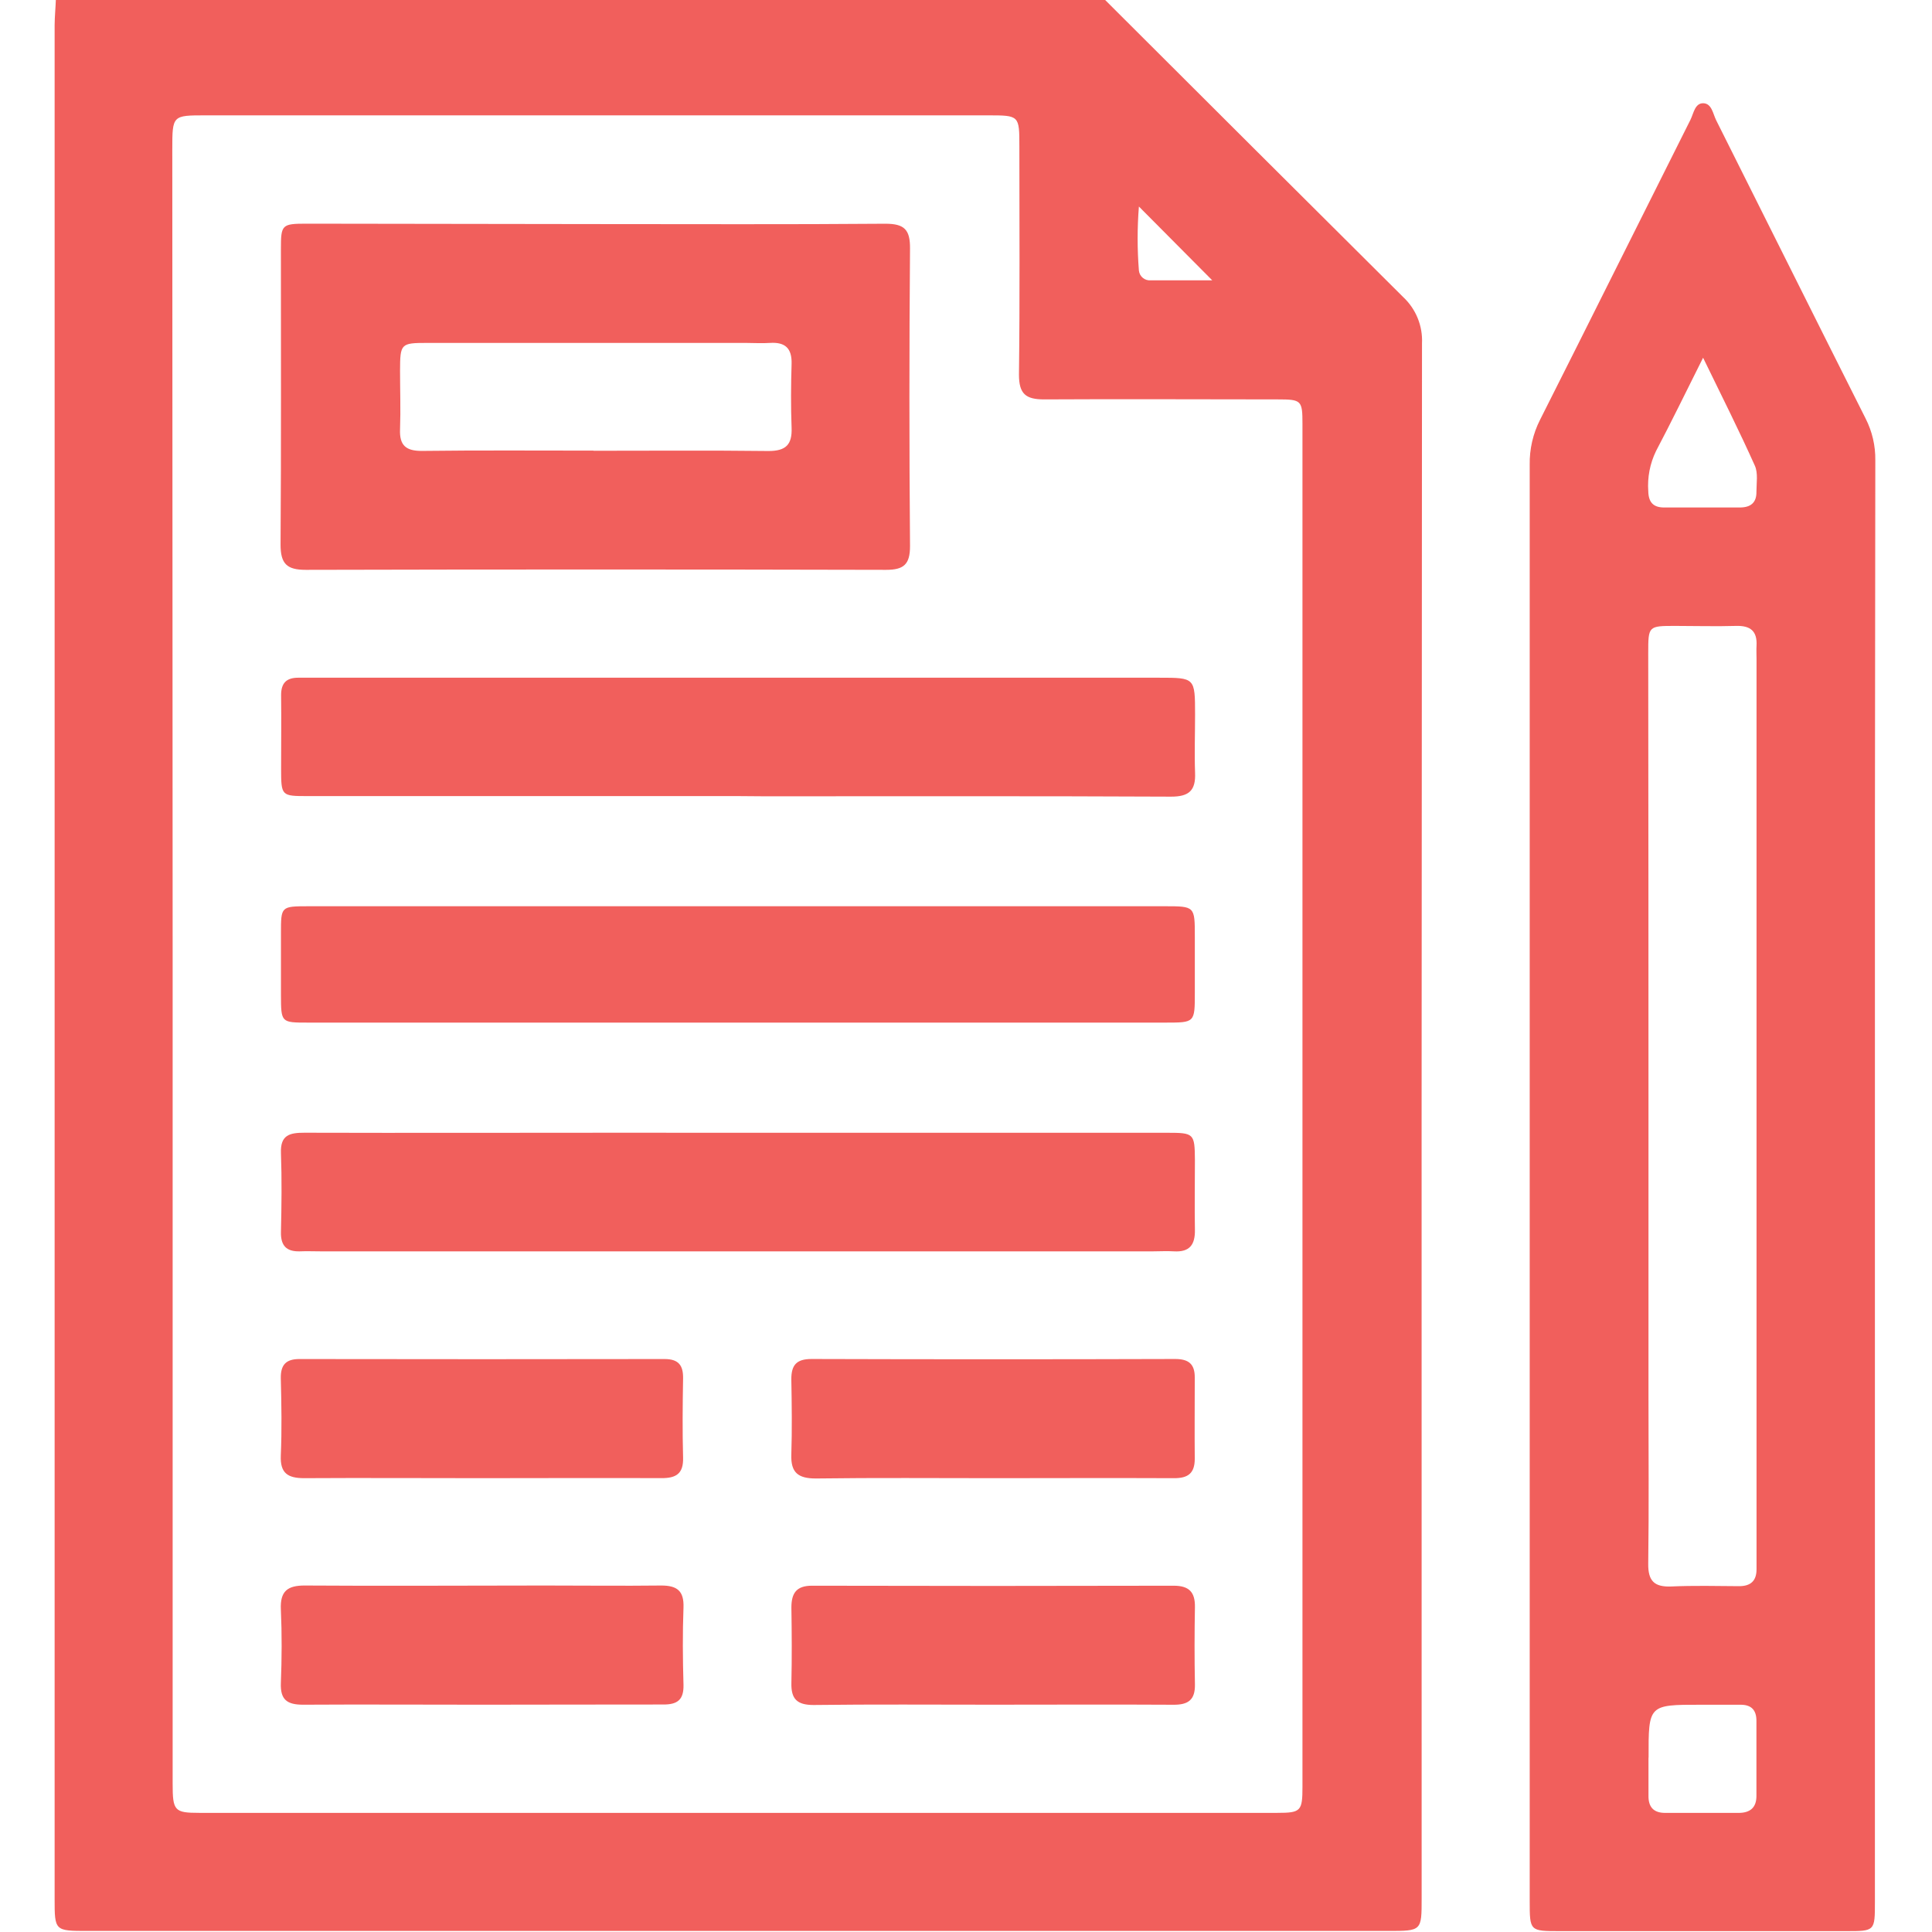 <svg width="512" height="512" viewBox="0 0 512 512" fill="none" xmlns="http://www.w3.org/2000/svg">
<g clip-path="url(#clip0_2530_187)">
<g clip-path="url(#clip1_2530_187)">
<path d="M14.81 -0.281H292.596C318.984 26.07 345.397 52.4 371.838 78.707C373.518 80.27 374.836 82.182 375.701 84.308C376.566 86.433 376.956 88.722 376.844 91.015C376.737 228.379 376.706 365.744 376.751 503.108C376.751 511.719 376.751 511.719 367.887 511.719H23.274C14.49 511.719 14.477 511.719 14.477 503.189C14.477 337.657 14.477 172.156 14.477 6.687C14.49 4.418 14.73 2.095 14.81 -0.281ZM45.754 255.412C45.754 327.836 45.754 400.265 45.754 472.699C45.754 479.881 46.221 480.428 52.816 480.428H338.491C344.766 480.428 345.166 479.947 345.166 473.486C345.166 353.102 345.166 232.718 345.166 112.334C345.166 106.113 344.899 105.846 338.652 105.846C318 105.846 297.362 105.726 276.711 105.846C271.838 105.846 270.036 104.404 270.036 99.278C270.29 79.134 270.143 58.976 270.143 38.832C270.143 30.582 270.143 30.569 261.773 30.569C192.677 30.569 123.576 30.569 54.471 30.569C45.701 30.569 45.661 30.569 45.661 39.566L45.754 255.412ZM301.821 54.731C301.374 60.378 301.374 66.052 301.821 71.698C301.859 72.077 301.972 72.445 302.152 72.78C302.333 73.115 302.577 73.411 302.873 73.652C303.168 73.892 303.507 74.072 303.872 74.181C304.237 74.291 304.619 74.327 304.998 74.288C310.565 74.288 316.118 74.288 321.257 74.288L301.821 54.731Z" fill="#F15F5C"/>
<path d="M496.87 313.237V504.025C496.87 511.755 496.87 511.768 489.301 511.768H413.397C405.388 511.768 405.388 511.768 405.388 503.758V213.117C405.388 183.148 405.388 153.178 405.388 123.223C405.307 119.051 406.256 114.925 408.151 111.208C421.5 84.75 434.689 58.225 447.985 31.753C448.826 30.058 449.173 27.281 451.416 27.361C453.659 27.441 453.952 30.191 454.82 31.9C468.036 58.238 481.158 84.616 494.414 110.928C496.145 114.333 497.025 118.108 496.977 121.928C496.879 185.711 496.844 249.48 496.87 313.237ZM436.865 292.492V369.918C436.865 384.736 436.999 399.54 436.799 414.358C436.732 418.95 438.387 420.619 442.913 420.432C448.893 420.165 454.927 420.312 460.881 420.352C463.964 420.352 465.513 418.937 465.5 415.826C465.5 414.331 465.5 412.836 465.5 411.328V174.591C465.5 173.429 465.433 172.255 465.5 171.107C465.713 167.222 463.858 165.767 460.066 165.874C454.727 166.034 449.387 165.874 444.047 165.874C436.812 165.874 436.799 165.874 436.799 173.082C436.843 212.917 436.865 252.72 436.865 292.492ZM436.865 465.806C436.865 469.13 436.865 472.481 436.865 475.778C436.799 478.875 438.2 480.437 441.297 480.437H460.747C463.724 480.437 465.473 479.102 465.473 475.965C465.473 469.335 465.473 462.691 465.473 456.035C465.473 453.191 464.138 451.736 461.188 451.776C457.704 451.776 454.206 451.776 450.722 451.776C436.865 451.763 436.865 451.763 436.892 465.806H436.865ZM451.336 94.802C446.77 103.919 442.953 111.782 438.868 119.525C437.253 122.841 436.544 126.525 436.812 130.204C436.879 133.114 438.147 134.503 441.044 134.489C447.709 134.489 454.384 134.489 461.068 134.489C463.911 134.489 465.513 133.248 465.473 130.338C465.473 128.015 465.94 125.398 465.059 123.423C460.907 114.158 456.382 105.174 451.336 94.802Z" fill="#F15F5C"/>
<path d="M157.745 59.384C183.362 59.384 208.993 59.504 234.624 59.291C239.656 59.291 241.205 60.826 241.165 65.859C240.951 92.148 240.951 118.442 241.165 144.74C241.165 149.599 239.496 151.014 234.81 151.014C183.549 150.889 132.288 150.889 81.026 151.014C76.034 151.014 74.352 149.425 74.352 144.339C74.538 118.215 74.432 92.077 74.445 65.952C74.445 59.531 74.672 59.277 81.293 59.277C106.799 59.331 132.283 59.366 157.745 59.384ZM157.251 119.456C172.723 119.456 188.195 119.336 203.666 119.523C208.245 119.523 209.954 117.854 209.78 113.369C209.567 107.722 209.607 102.062 209.78 96.402C209.887 92.304 208.085 90.621 204.067 90.875C201.918 91.022 199.755 90.875 197.593 90.875H113.225C106.19 90.875 106.043 91.062 106.016 98.244C106.016 103.397 106.203 108.563 106.016 113.716C105.816 118.095 107.631 119.536 111.903 119.496C126.948 119.309 142.099 119.416 157.251 119.416V119.456Z" fill="#F15F5C"/>
<path d="M195.481 210.972H81.651C74.536 210.972 74.509 210.973 74.496 203.657C74.496 197.169 74.576 190.682 74.496 184.194C74.496 181.003 75.924 179.615 78.981 179.602C80.65 179.602 82.305 179.602 83.974 179.602H307.161C316.693 179.602 316.693 179.602 316.706 189.32C316.706 194.473 316.519 199.652 316.706 204.792C316.906 209.491 315.118 211.133 310.312 211.119C274.362 210.946 238.412 211.026 202.463 211.026L195.481 210.972Z" fill="#F15F5C"/>
<path d="M195.986 300.197H309.322C316.424 300.197 316.61 300.371 316.664 307.432C316.664 313.586 316.557 319.74 316.664 325.894C316.744 329.899 315.235 331.862 311.111 331.621C309.282 331.501 307.453 331.621 305.611 331.621H84.946C83.117 331.621 81.288 331.541 79.46 331.621C75.909 331.715 74.374 330.126 74.454 326.495C74.614 319.514 74.707 312.505 74.454 305.523C74.28 300.731 76.83 300.184 80.688 300.184C108.481 300.264 136.274 300.184 164.068 300.184L195.986 300.197Z" fill="#F15F5C"/>
<path d="M195.028 271.001H81.626C74.497 271.001 74.484 271.001 74.457 263.739C74.457 258.239 74.457 252.744 74.457 247.253C74.457 240.191 74.457 240.177 81.786 240.164C86.124 240.164 90.45 240.164 94.775 240.164H308.631C316.64 240.164 316.64 240.164 316.64 248.174C316.64 253.166 316.64 258.159 316.64 263.152C316.64 270.974 316.641 271.001 308.938 271.001H195.028Z" fill="#F15F5C"/>
<path d="M263.666 391.733C247.847 391.733 232.042 391.599 216.223 391.813C211.524 391.813 209.548 390.278 209.708 385.512C209.922 378.837 209.828 372.163 209.708 365.488C209.708 361.79 211.043 360.148 215.048 360.148C247.184 360.246 279.312 360.246 311.43 360.148C315.008 360.148 316.663 361.483 316.623 365.114C316.623 372.27 316.556 379.425 316.623 386.58C316.623 390.492 314.794 391.76 311.07 391.733C295.291 391.666 279.485 391.72 263.666 391.733Z" fill="#F15F5C"/>
<path d="M263.017 451.762C247.211 451.762 231.406 451.641 215.6 451.842C211.208 451.842 209.633 450.226 209.727 446.048C209.873 439.373 209.833 432.699 209.727 426.024C209.727 422.193 211.061 420.217 215.213 420.231C247.154 420.311 279.098 420.311 311.048 420.231C315.119 420.231 316.735 421.926 316.668 425.904C316.548 432.712 316.534 439.547 316.668 446.355C316.748 450.467 314.933 451.815 310.914 451.775C294.962 451.682 278.983 451.762 263.017 451.762Z" fill="#F15F5C"/>
<path d="M127.493 391.731C111.874 391.731 96.242 391.638 80.61 391.731C76.245 391.731 74.216 390.397 74.416 385.738C74.71 378.929 74.589 372.108 74.416 365.286C74.349 361.735 75.751 360.147 79.368 360.16C111.62 360.214 143.872 360.214 176.124 360.16C179.835 360.16 181.09 361.829 181.024 365.34C180.903 372.321 180.837 379.316 181.024 386.285C181.144 390.53 179.195 391.745 175.297 391.718C159.424 391.665 143.458 391.718 127.493 391.731Z" fill="#F15F5C"/>
<path d="M127.776 451.765C111.957 451.765 96.138 451.671 80.319 451.765C76.06 451.765 74.258 450.43 74.432 446.024C74.685 439.537 74.725 433.022 74.432 426.548C74.205 421.702 76.154 420.153 80.826 420.18C101.971 420.327 123.13 420.18 144.275 420.18C154.594 420.18 164.927 420.3 175.246 420.18C179.451 420.18 181.293 421.608 181.133 426.014C180.879 432.835 180.933 439.67 181.133 446.492C181.226 450.416 179.571 451.738 175.793 451.711C159.747 451.698 143.768 451.765 127.776 451.765Z" fill="#F15F5C"/>
</g>
</g>
<defs>
<clipPath id="clip0_2530_187">
<rect width="512" height="512" fill="white"/>
</clipPath>
<clipPath id="clip1_2530_187">
<rect width="482.445" height="512" fill="white" transform="translate(14.477 -0.23)"/>
</clipPath>
</defs>
</svg>
